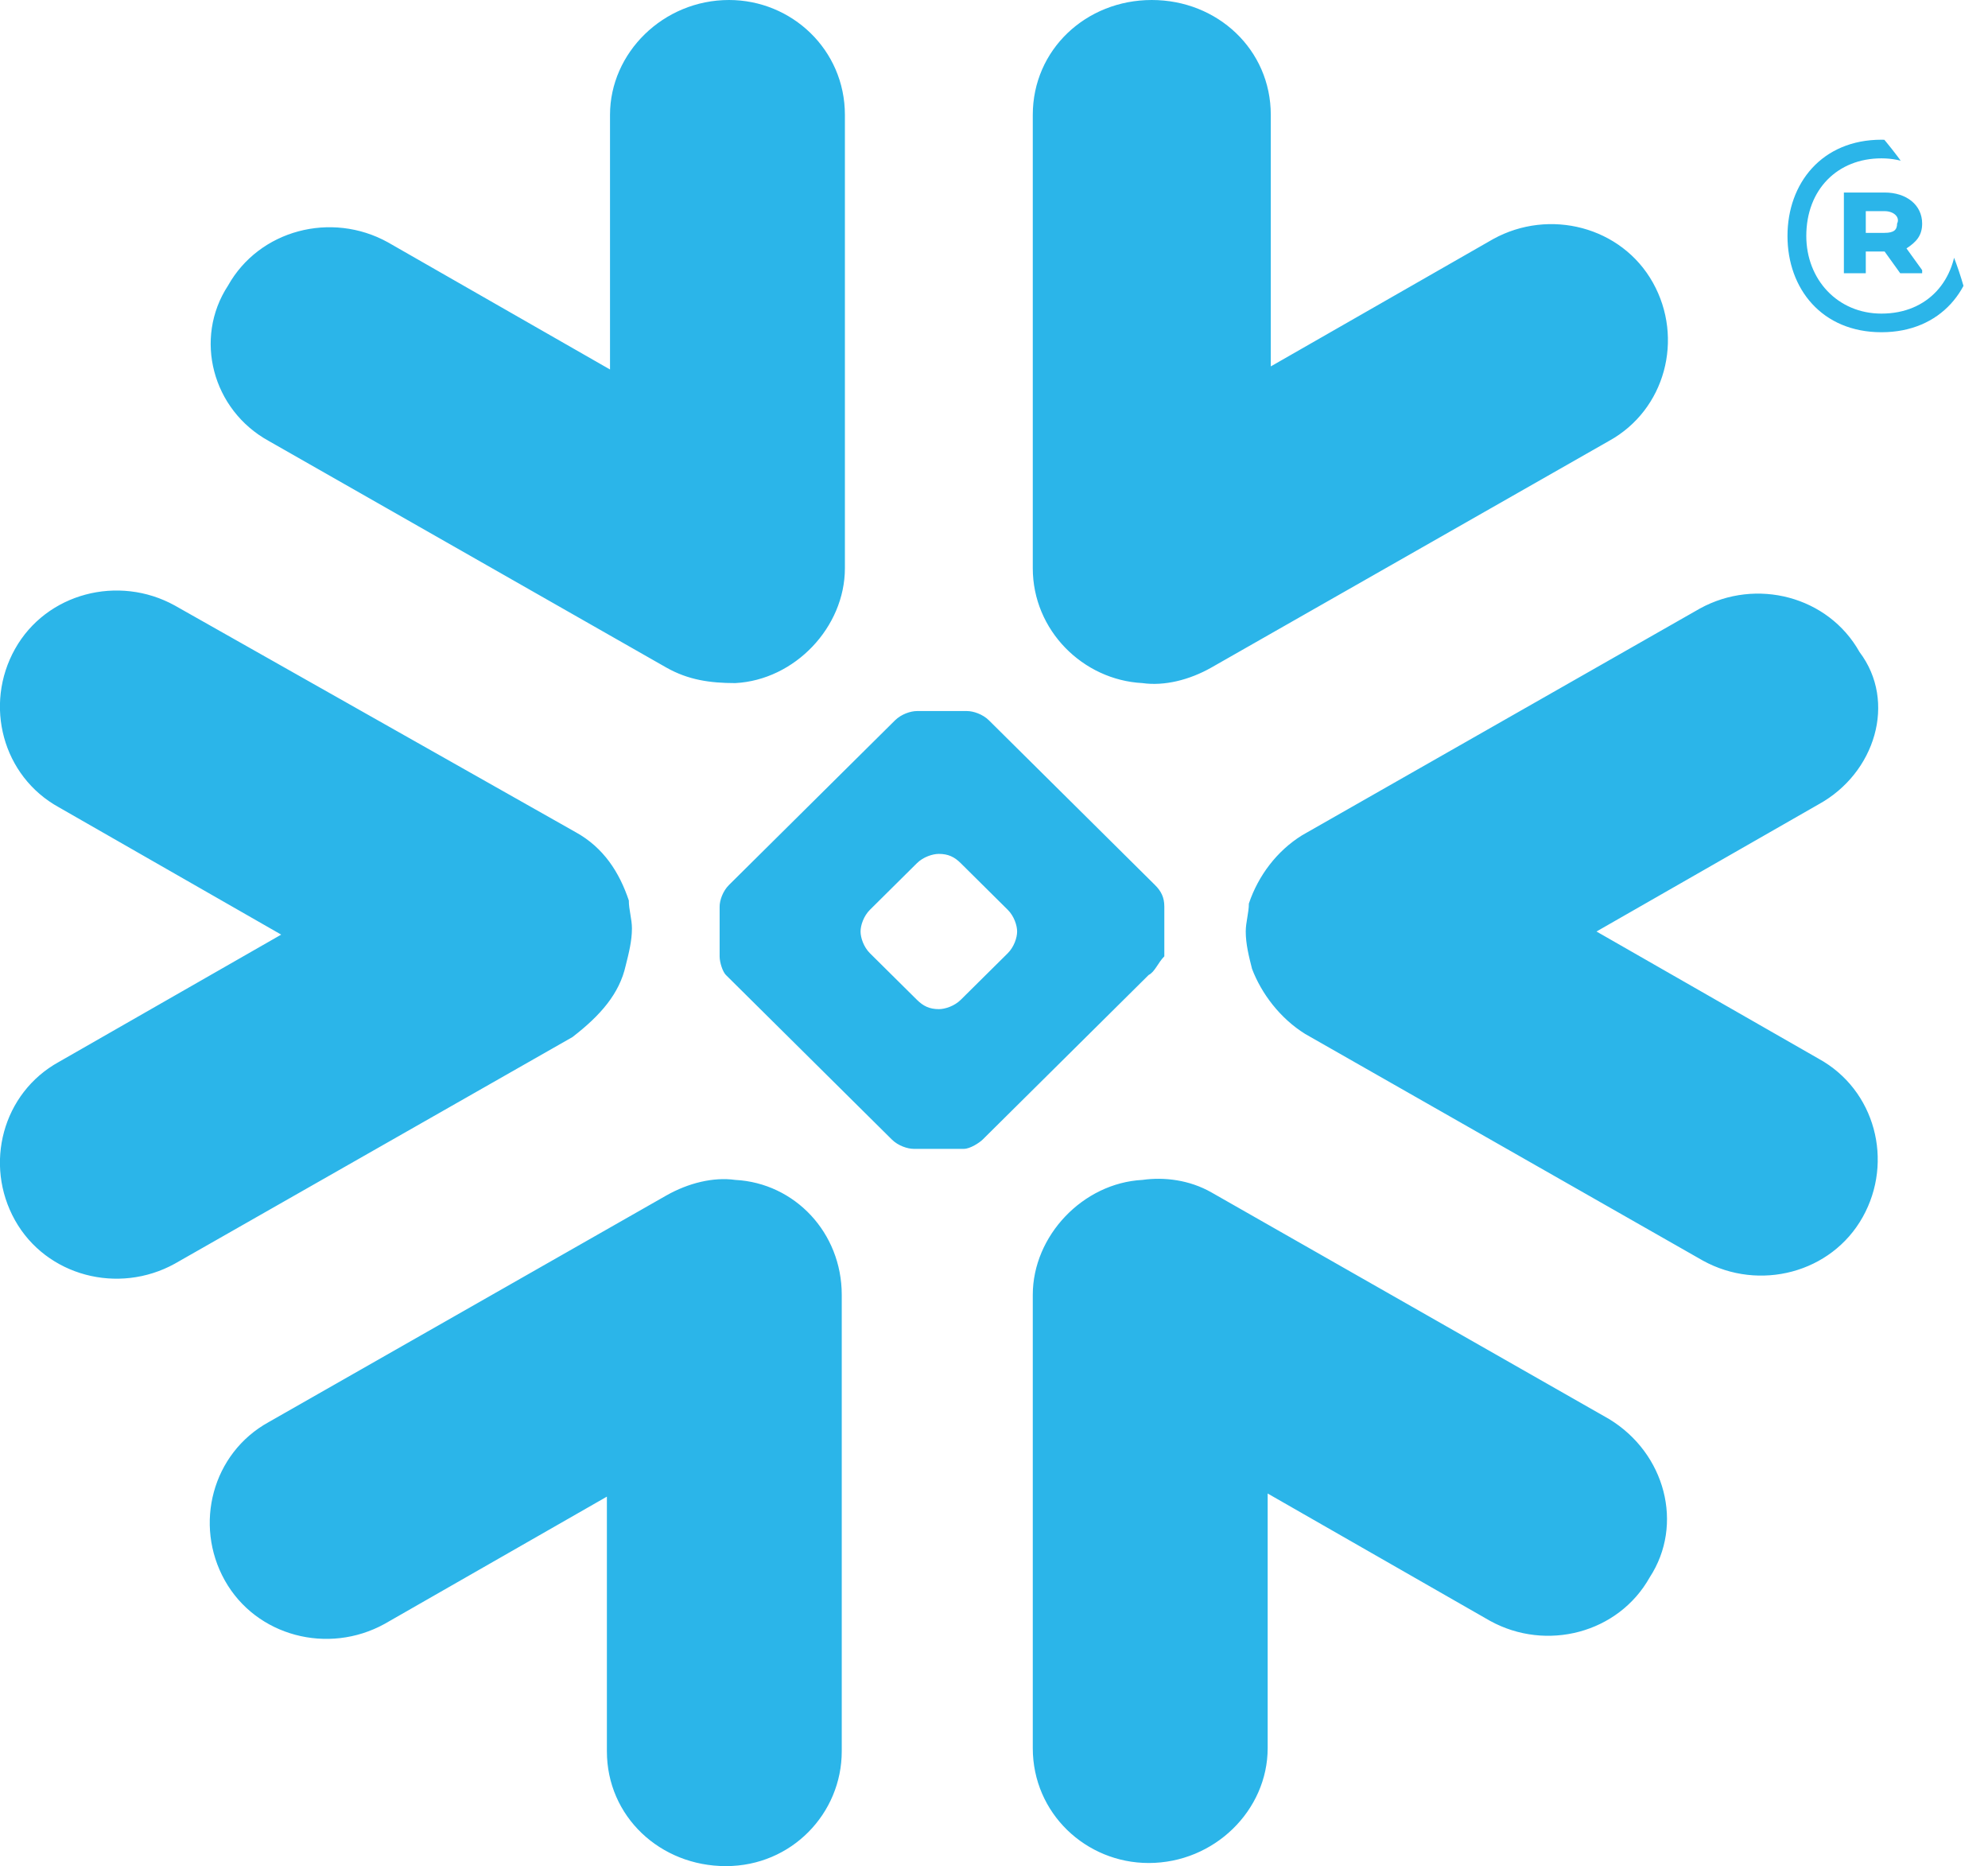 <svg width="65" height="61" viewBox="0 0 65 61" fill="none" xmlns="http://www.w3.org/2000/svg">
<g clip-path="url(#clip0_1003_11546)">
<path fill-rule="evenodd" clip-rule="evenodd" d="M59.468 26.288L52.199 30.449L59.468 34.611C61.311 35.626 61.926 37.96 60.902 39.787C59.878 41.614 57.523 42.223 55.68 41.208L42.676 33.799C41.857 33.291 41.243 32.479 40.936 31.667C40.833 31.261 40.731 30.855 40.731 30.449C40.731 30.145 40.833 29.84 40.833 29.536C41.14 28.622 41.755 27.81 42.574 27.303L55.578 19.893C57.421 18.878 59.776 19.488 60.8 21.314C62.028 22.938 61.311 25.273 59.468 26.288ZM52.608 46.384L39.605 38.975C38.888 38.569 38.069 38.468 37.352 38.569C35.407 38.671 33.768 40.396 33.768 42.325V57.143C33.768 59.275 35.509 60.898 37.557 60.898C39.707 60.898 41.448 59.173 41.448 57.143V48.82L48.717 52.982C50.56 53.997 52.915 53.388 53.939 51.561C55.066 49.835 54.451 47.501 52.608 46.384ZM37.557 31.87L32.13 37.25C32.028 37.351 31.72 37.554 31.516 37.554H29.877C29.673 37.554 29.365 37.453 29.161 37.25L23.734 31.87C23.631 31.769 23.529 31.464 23.529 31.261V29.637C23.529 29.434 23.631 29.13 23.836 28.927L29.263 23.547C29.468 23.344 29.775 23.243 29.98 23.243H31.618C31.823 23.243 32.13 23.344 32.335 23.547L37.761 28.927C37.966 29.13 38.069 29.333 38.069 29.637V31.261C37.864 31.464 37.761 31.769 37.557 31.87ZM33.256 30.449C33.256 30.246 33.154 29.942 32.949 29.739L31.413 28.216C31.209 28.013 31.004 27.912 30.697 27.912C30.492 27.912 30.185 28.013 29.98 28.216L28.444 29.739C28.239 29.942 28.137 30.246 28.137 30.449C28.137 30.652 28.239 30.957 28.444 31.16L29.98 32.682C30.185 32.885 30.389 32.987 30.697 32.987C30.901 32.987 31.209 32.885 31.413 32.682L32.949 31.16C33.154 30.957 33.256 30.652 33.256 30.449ZM8.785 14.413L21.788 21.822C22.505 22.228 23.222 22.329 24.041 22.329C25.986 22.228 27.625 20.503 27.625 18.574V3.755C27.625 1.624 25.884 0 23.836 0C21.686 0 19.945 1.725 19.945 3.755V12.078L12.676 7.917C10.833 6.902 8.478 7.511 7.454 9.338C6.327 11.063 6.942 13.398 8.785 14.413ZM37.352 22.329C38.069 22.431 38.888 22.228 39.605 21.822L52.608 14.413C54.451 13.398 55.066 11.063 54.042 9.236C53.018 7.409 50.663 6.8 48.82 7.815L41.55 11.977V3.755C41.55 1.624 39.809 0 37.659 0C35.509 0 33.768 1.624 33.768 3.755V18.574C33.768 20.604 35.407 22.228 37.352 22.329ZM24.041 38.569C23.324 38.468 22.505 38.671 21.788 39.077L8.785 46.486C6.942 47.501 6.327 49.835 7.351 51.662C8.375 53.489 10.73 54.098 12.573 53.083L19.843 48.922V57.245C19.843 59.376 21.584 61 23.734 61C25.884 61 27.522 59.275 27.522 57.245V42.325C27.522 40.294 25.986 38.671 24.041 38.569ZM20.457 31.566C20.56 31.16 20.662 30.754 20.662 30.348C20.662 30.043 20.56 29.739 20.56 29.434C20.253 28.521 19.741 27.709 18.819 27.201L5.713 19.792C3.87 18.777 1.515 19.386 0.491 21.213C-0.533 23.04 0.082 25.374 1.925 26.389L9.194 30.551L1.925 34.712C0.082 35.727 -0.533 38.062 0.491 39.889C1.515 41.715 3.87 42.325 5.713 41.309L18.717 33.9C19.638 33.19 20.253 32.479 20.457 31.566ZM61.619 6.902H61.004V7.612H61.619C61.926 7.612 62.028 7.511 62.028 7.308C62.131 7.105 61.926 6.902 61.619 6.902ZM60.288 6.293H61.619C62.335 6.293 62.847 6.699 62.847 7.308C62.847 7.714 62.642 7.917 62.335 8.12L62.847 8.83V8.932H62.13L61.619 8.221H61.004V8.932H60.288V6.293ZM63.974 7.714C63.974 6.293 62.95 5.176 61.516 5.176C60.083 5.176 59.059 6.191 59.059 7.714C59.059 9.135 60.083 10.251 61.516 10.251C63.052 10.251 63.974 9.135 63.974 7.714ZM64.588 7.714C64.588 9.439 63.462 10.86 61.516 10.86C59.571 10.86 58.444 9.439 58.444 7.714C58.444 5.988 59.571 4.567 61.516 4.567C63.462 4.567 64.588 5.988 64.588 7.714Z" fill="#2BB5E9"/>
</g>
<defs>
<clipPath id="clip0_1003_11546">
<rect width="64.588" height="61" rx="11.961" fill="white"/>
</clipPath>
</defs>
</svg>
